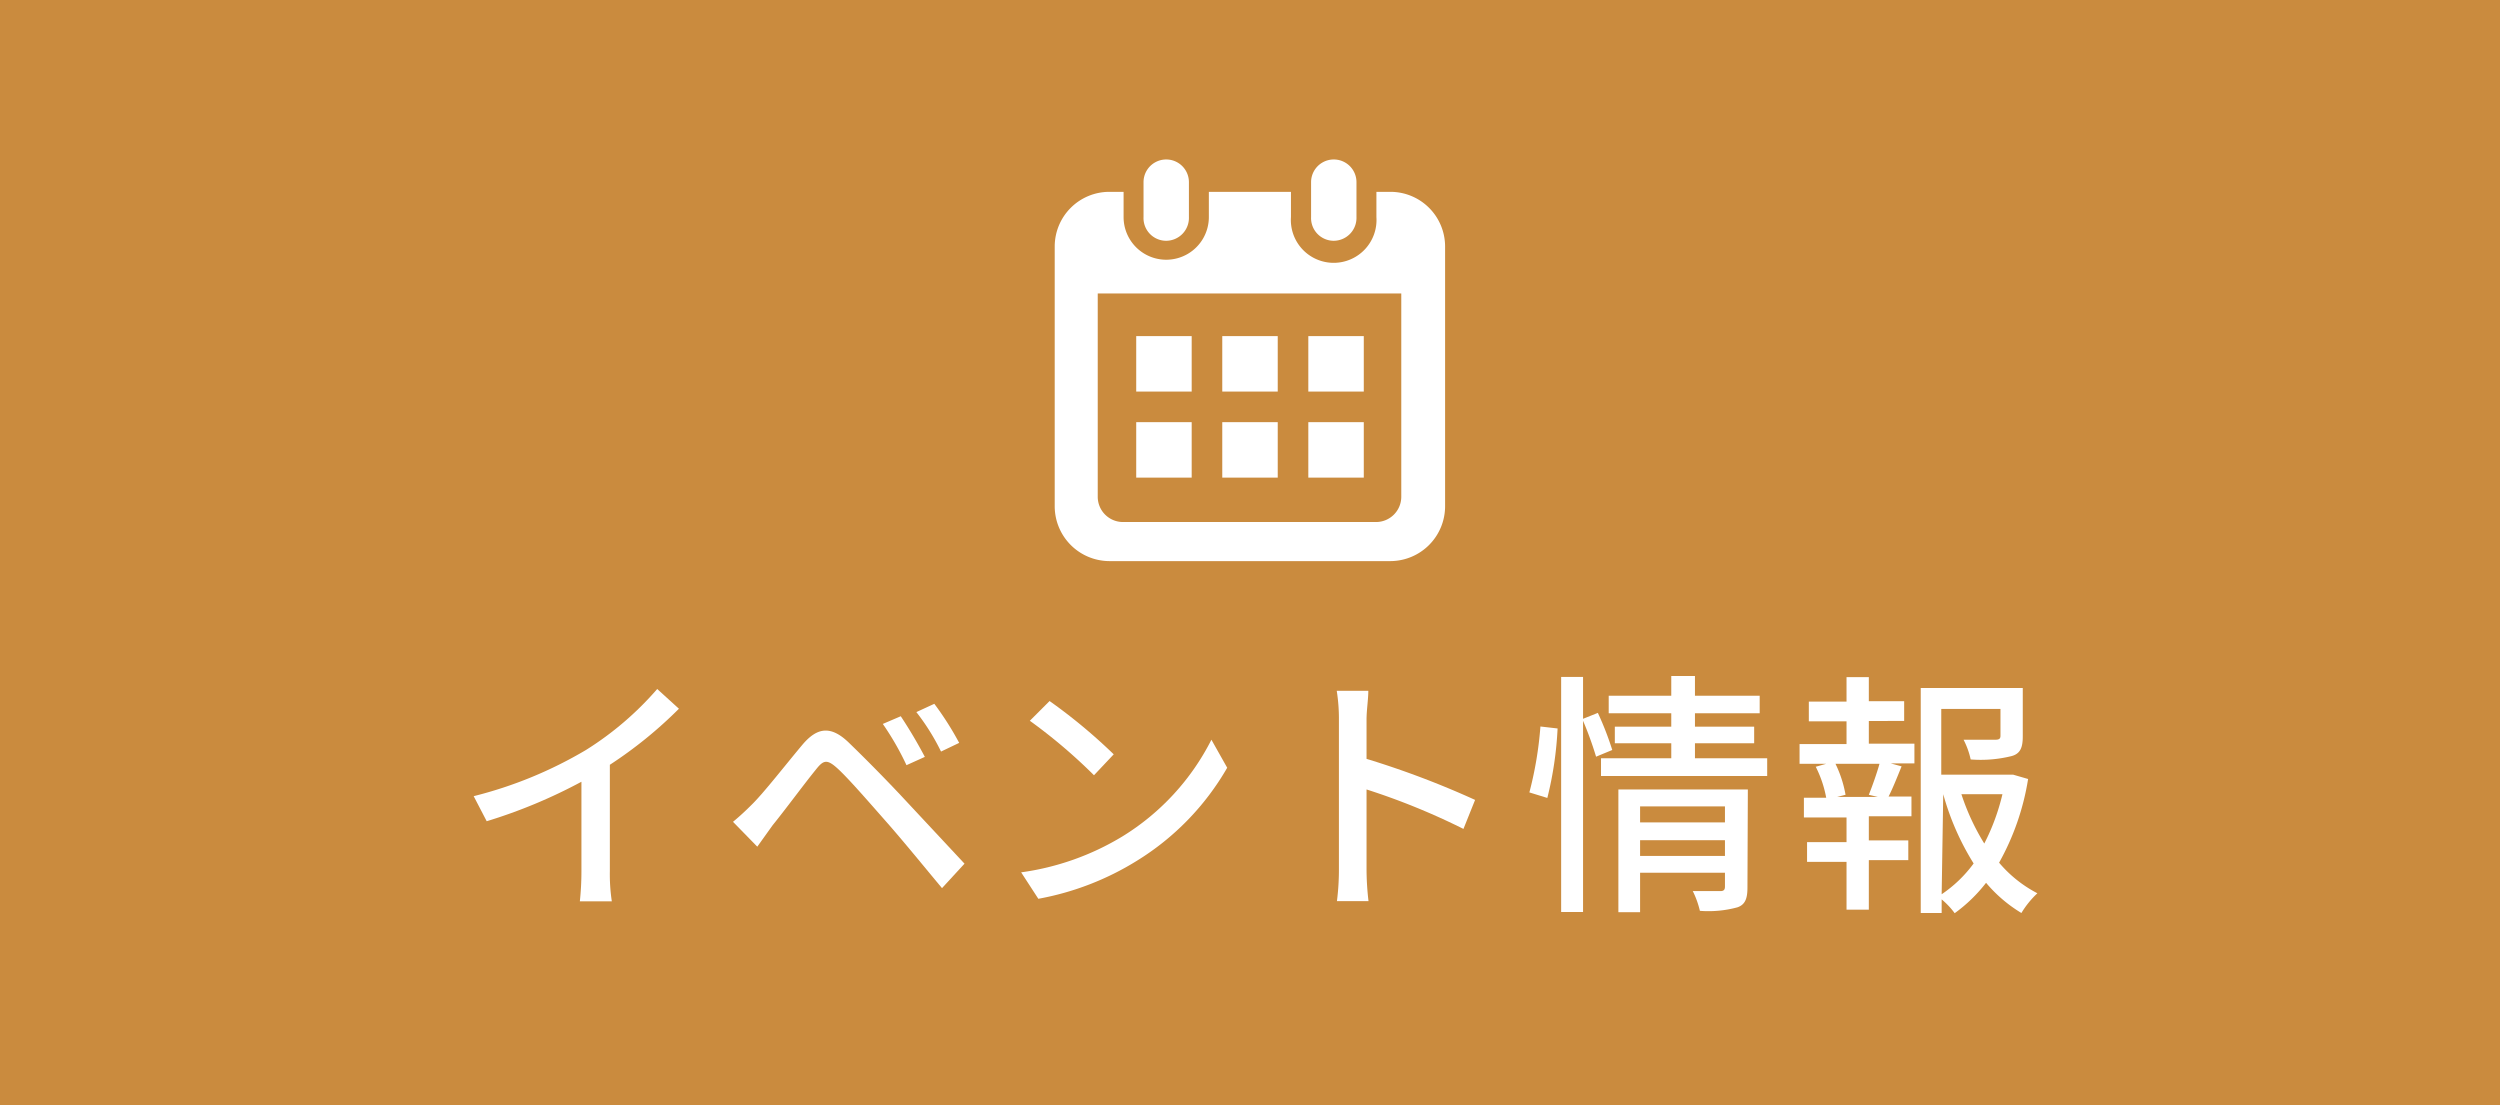 <svg xmlns="http://www.w3.org/2000/svg" viewBox="0 0 126.67 56.01">
  <defs>
    <style>
      .cls-1 {
        fill: #ca8b3e;
      }

      .cls-2 {
        fill: #fff;
      }
    </style>
  </defs>
  <g id="レイヤー_2" data-name="レイヤー 2">
    <g id="text">
      <rect class="cls-1" width="126.67" height="56.01"/>
      <g>
        <g>
          <path class="cls-2" d="M29.69,38a16,16,0,0,0,3.61-3.09l1.1,1a21.67,21.67,0,0,1-3.5,2.84v5.4A9.14,9.14,0,0,0,31,45.67H29.38a14.56,14.56,0,0,0,.08-1.53V39.61a26.33,26.33,0,0,1-4.8,2L24,40.34A21.24,21.24,0,0,0,29.69,38Z"/>
          <path class="cls-2" d="M38.13,40.73c.61-.61,1.69-2,2.53-3,.73-.86,1.42-1,2.35-.1s1.89,1.88,2.66,2.7l3.2,3.43L47.73,45c-.91-1.09-2-2.43-2.83-3.37S43,39.45,42.44,38.94s-.73-.42-1.13.09c-.57.7-1.58,2.07-2.16,2.78l-.78,1.09-1.23-1.26C37.5,41.34,37.76,41.1,38.13,40.73Zm8.73-2.38-.93.42a14.07,14.07,0,0,0-1.2-2.09l.91-.39A23.81,23.81,0,0,1,46.86,38.35Zm1.74-.71-.92.44a11.2,11.2,0,0,0-1.25-2l.91-.42A15.52,15.52,0,0,1,48.6,37.64Z"/>
          <path class="cls-2" d="M56.87,42.38a12.22,12.22,0,0,0,4.51-4.9l.8,1.42a13.36,13.36,0,0,1-4.57,4.71,14.31,14.31,0,0,1-5,1.93l-.87-1.34A13.4,13.4,0,0,0,56.87,42.38Zm-.44-4.16-1,1.06a27,27,0,0,0-3.25-2.76l1-1A27.69,27.69,0,0,1,56.43,38.22Z"/>
          <path class="cls-2" d="M67.84,36.48A9.11,9.11,0,0,0,67.73,35h1.6c0,.42-.09,1-.09,1.45v2a44.76,44.76,0,0,1,5.5,2.08L74.15,42a34.59,34.59,0,0,0-4.91-2v4a14,14,0,0,0,.1,1.66h-1.6a12.76,12.76,0,0,0,.1-1.66Z"/>
          <path class="cls-2" d="M77.49,40.15a18.48,18.48,0,0,0,.56-3.34l.87.1a17.9,17.9,0,0,1-.52,3.52Zm3.38-1.81a17.5,17.5,0,0,0-.66-1.82v9.69H79.1V34.3h1.11v2.12l.75-.3A15.43,15.43,0,0,1,81.69,38Zm8.67.08v.9H81.12v-.9h3.56v-.76H81.82v-.84h2.86v-.68H81.51v-.89h3.17v-1h1.2v1h3.28v.89H85.88v.68h3v.84h-3v.76Zm-1,6.55c0,.55-.11.86-.5,1a5.58,5.58,0,0,1-1.91.18,4.59,4.59,0,0,0-.36-1c.6,0,1.23,0,1.4,0s.23-.07.23-.23v-.7h-4.3v2H82V40h6.56Zm-5.44-4.11v.81h4.3v-.81Zm4.3,2.51v-.8h-4.3v.8Z"/>
          <path class="cls-2" d="M94.69,37.68H97v1h-1.2l.55.15c-.22.54-.45,1.12-.66,1.53h1.16v1H94.69v1.22h2v1h-2v2.51H93.56V43.67h-2v-1h2V41.42H91.4v-1h1.13A5.77,5.77,0,0,0,92,38.85l.53-.15H91.18v-1h2.38V36.55H91.65v-1h1.91V34.31h1.13v1.22h1.79v1H94.69Zm0,2.59c.18-.45.41-1.1.54-1.57H93a5.94,5.94,0,0,1,.51,1.57l-.43.11h2.07Zm8.07-.8a12.76,12.76,0,0,1-1.47,4.24,6.39,6.39,0,0,0,1.94,1.55,4.69,4.69,0,0,0-.81,1,7.17,7.17,0,0,1-1.79-1.53,7.73,7.73,0,0,1-1.59,1.54,3.91,3.91,0,0,0-.66-.7v.69H97.32V34.86h5.17v2.45c0,.56-.12.88-.57,1a6.5,6.5,0,0,1-2.07.17,4,4,0,0,0-.36-1c.74,0,1.43,0,1.62,0s.25-.06.25-.2V35.92h-3v3.33h3.44l.2,0Zm-4.38,5.84A6.52,6.52,0,0,0,100,43.75a13.3,13.3,0,0,1-1.54-3.51Zm1-5.07a11.62,11.62,0,0,0,1.16,2.5,11,11,0,0,0,.92-2.5Z"/>
        </g>
        <g>
          <path class="cls-2" d="M59.09,12.2A1.16,1.16,0,0,0,60.24,11V9.23a1.15,1.15,0,0,0-2.3,0V11A1.15,1.15,0,0,0,59.09,12.2Z"/>
          <path class="cls-2" d="M67.58,12.2A1.16,1.16,0,0,0,68.73,11V9.23a1.15,1.15,0,0,0-2.3,0V11A1.15,1.15,0,0,0,67.58,12.2Z"/>
          <path class="cls-2" d="M70.45,9.72h-.71V11a2.17,2.17,0,1,1-4.33,0V9.72H61.25V11a2.16,2.16,0,1,1-4.32,0V9.72h-.72a2.77,2.77,0,0,0-2.77,2.77V25.65a2.78,2.78,0,0,0,2.77,2.78H70.45a2.78,2.78,0,0,0,2.77-2.78V12.49A2.77,2.77,0,0,0,70.45,9.72ZM71,25.17a1.28,1.28,0,0,1-1.28,1.28H56.91a1.28,1.28,0,0,1-1.29-1.28V14.87H71v10.3Z"/>
          <rect class="cls-2" x="61.93" y="21.39" width="2.81" height="2.81"/>
          <rect class="cls-2" x="57.57" y="21.39" width="2.81" height="2.81"/>
          <rect class="cls-2" x="66.29" y="17.03" width="2.81" height="2.81"/>
          <rect class="cls-2" x="66.29" y="21.39" width="2.81" height="2.81"/>
          <rect class="cls-2" x="61.93" y="17.03" width="2.81" height="2.81"/>
          <rect class="cls-2" x="57.57" y="17.03" width="2.81" height="2.81"/>
        </g>
      </g>
    </g>
  </g>
</svg>
